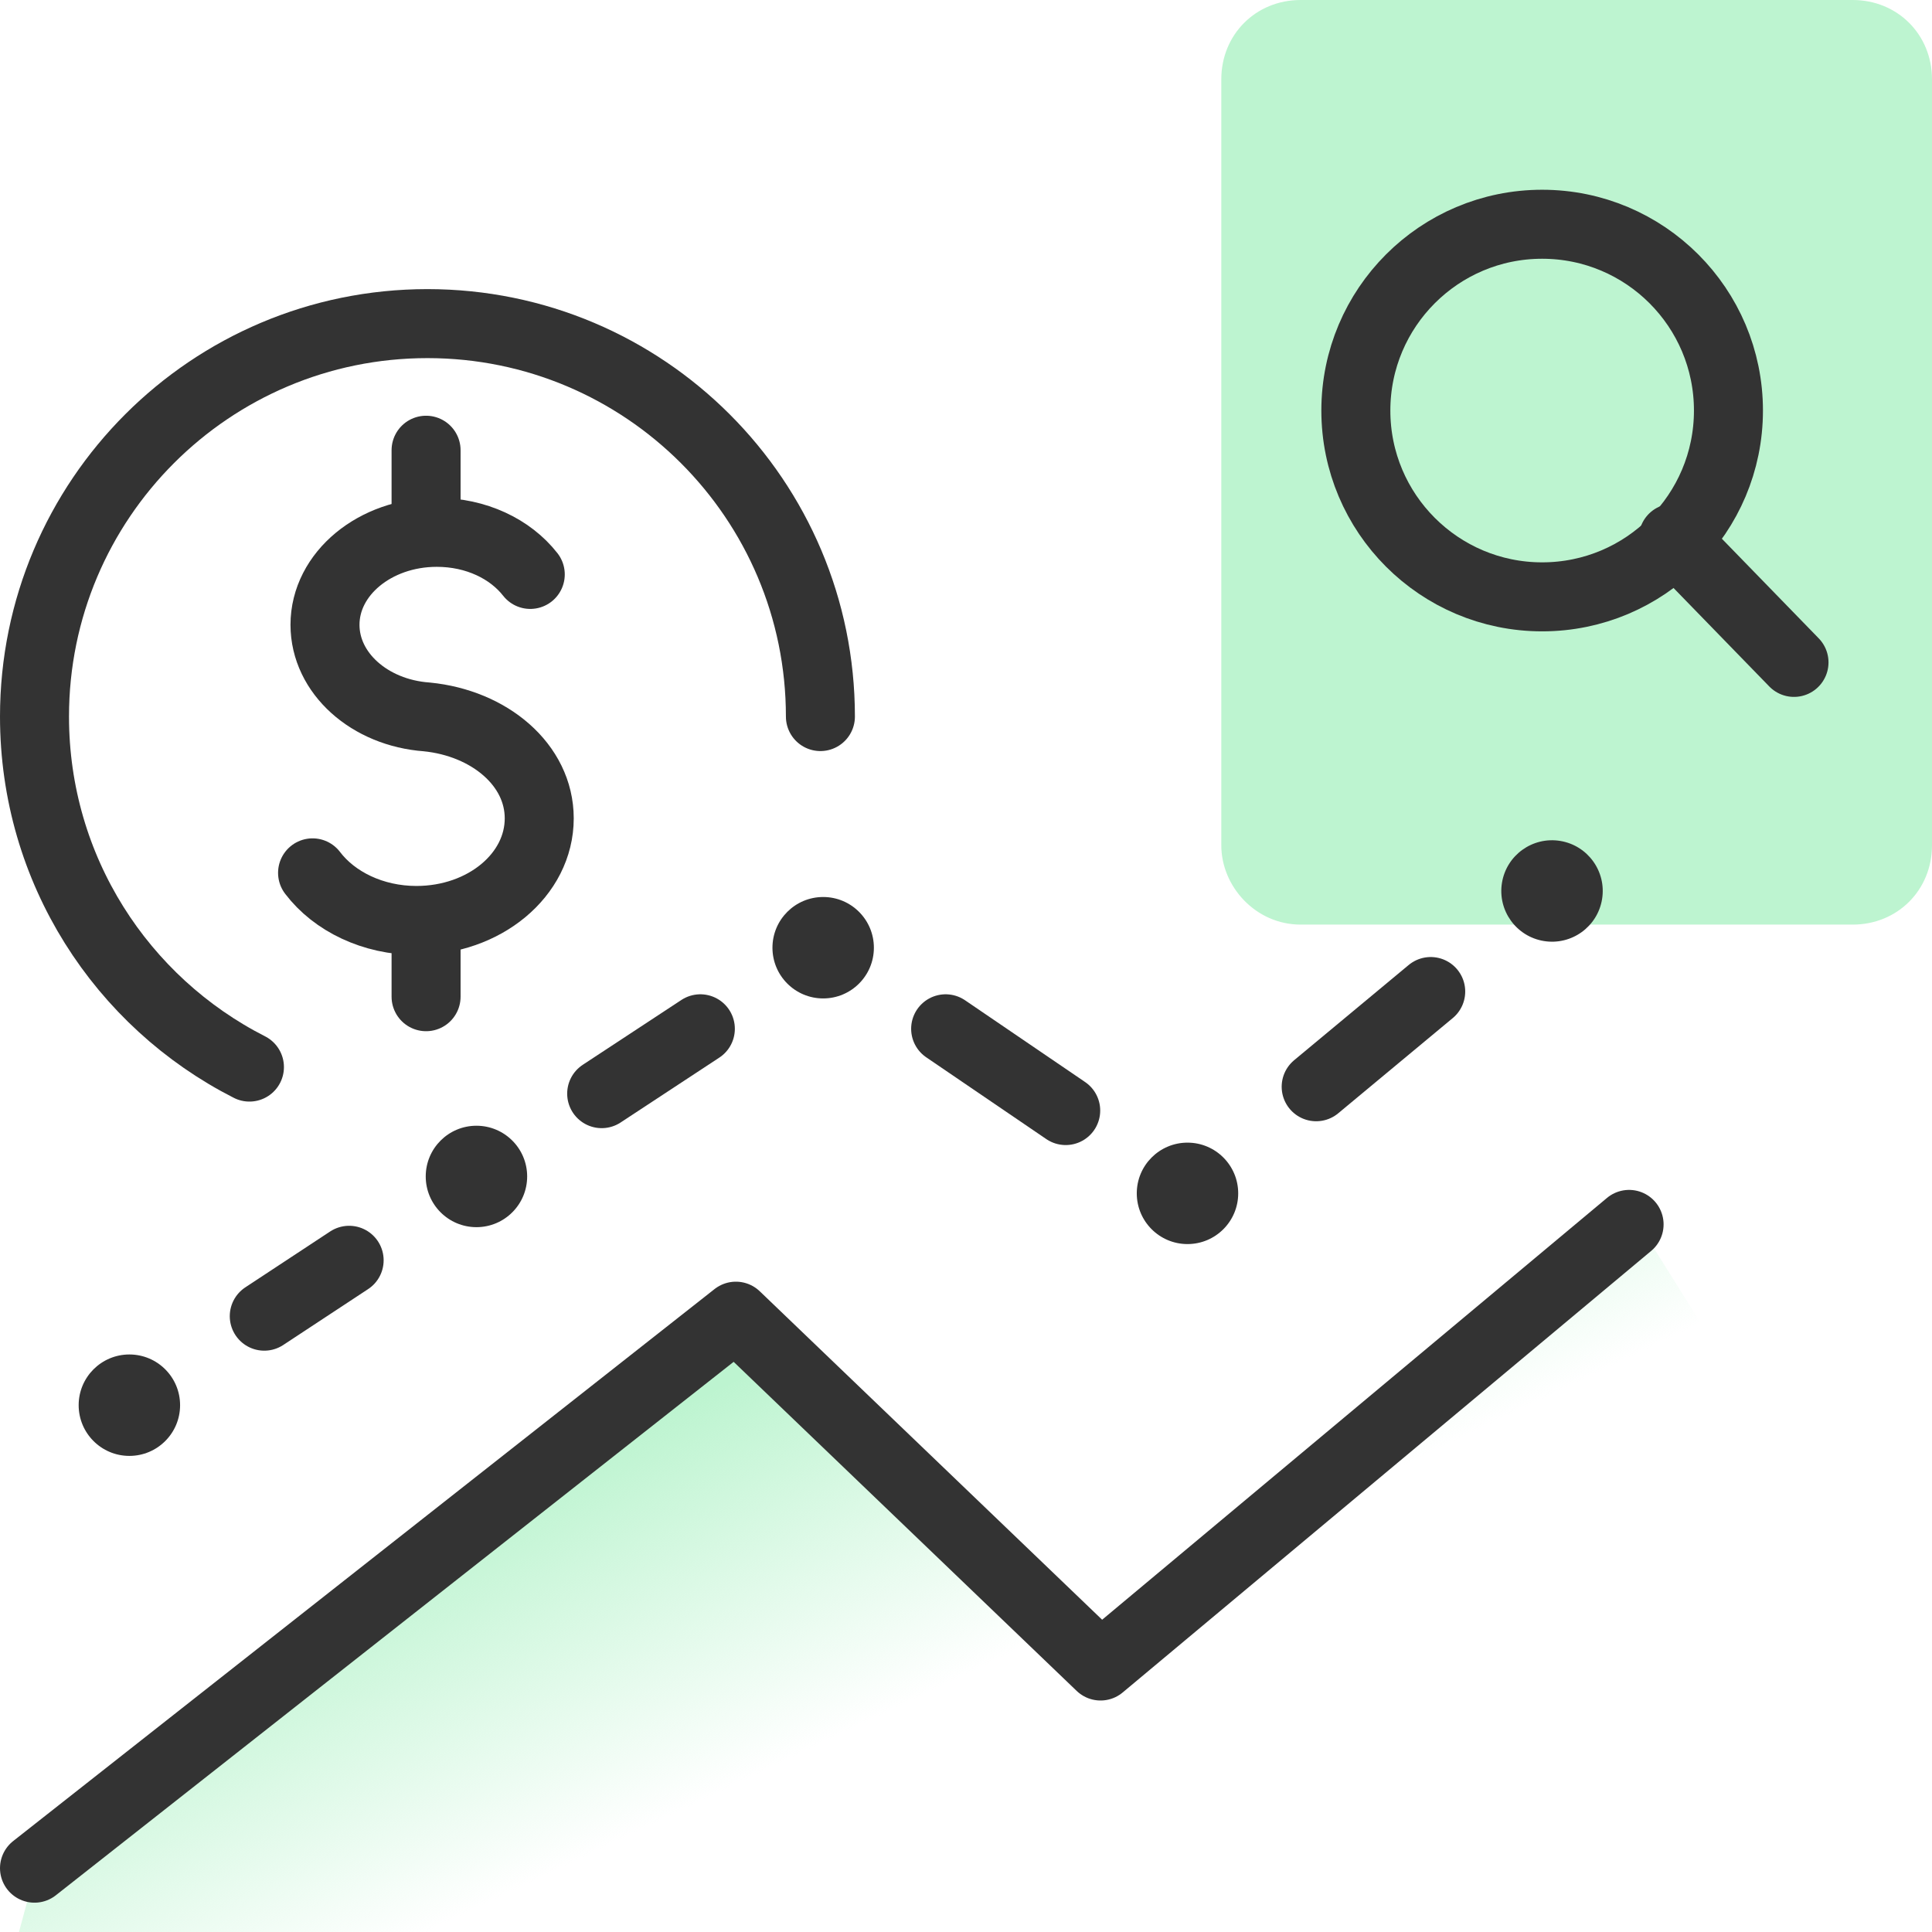 <?xml version="1.0" encoding="UTF-8"?>
<svg id="Layer_1" data-name="Layer 1" xmlns="http://www.w3.org/2000/svg" xmlns:xlink="http://www.w3.org/1999/xlink" viewBox="0 0 56 56">
  <defs>
    <style>
      .cls-1 {
        fill: none;
        stroke: #333;
        stroke-linecap: round;
        stroke-linejoin: round;
        stroke-width: 2px;
      }

      .cls-2 {
        fill: #333;
      }

      .cls-3 {
        fill: #bdf4d0;
      }

      .cls-4 {
        fill: url(#linear-gradient);
      }
    </style>
    <linearGradient id="linear-gradient" x1="22.13" y1="39.66" x2="27.74" y2="51.4" gradientUnits="userSpaceOnUse">
      <stop offset="0" stop-color="#bdf4d0"/>
      <stop offset="0" stop-color="#bdf4d0" stop-opacity=".99"/>
      <stop offset=".81" stop-color="#bdf4d0" stop-opacity="0"/>
    </linearGradient>
  </defs>
  <path class="cls-3" d="M37.7,26.8h16c1.3,0,2.3-1,2.3-2.3V2.3c0-1.3-1-2.3-2.3-2.3h-16c-1.3,0-2.3,1-2.3,2.3v22.2c0,1.2,1,2.3,2.3,2.3Z"/>
  <circle class="cls-1" cx="44.7" cy="11.9" r="5.4"/>
  <line class="cls-1" x1="48.5" y1="15.6" x2="52" y2="19.2"/>
  <g>
    <polygon class="cls-4" points="1.07 54.07 21.33 38.15 31.9 48.29 47.38 35.29 56 49.04 56 56 .55 56 1.07 54.07"/>
    <polyline class="cls-1" points="47.22 35.49 31.9 48.29 21.33 38.15 1 54.15"/>
    <g>
      <circle class="cls-2" cx="44.99" cy="25.82" r="1.47" transform="translate(12.27 66.08) rotate(-80.75)"/>
      <circle class="cls-2" cx="34.42" cy="34.59" r="1.47"/>
      <circle class="cls-2" cx="23.86" cy="27.47" r="1.47"/>
      <circle class="cls-2" cx="13.81" cy="34.1" r="1.47"/>
      <circle class="cls-2" cx="3.75" cy="40.73" r="1.47"/>
      <line class="cls-1" x1="38.15" y1="31.5" x2="41.47" y2="28.74"/>
      <line class="cls-1" x1="27.41" y1="29.82" x2="30.89" y2="32.19"/>
      <line class="cls-1" x1="10.12" y1="36.53" x2="7.66" y2="38.15"/>
      <line class="cls-1" x1="20.3" y1="29.82" x2="17.44" y2="31.7"/>
    </g>
    <g>
      <path class="cls-1" d="M9.06,25.3c.63.83,1.75,1.38,3.01,1.38,1.97,0,3.56-1.32,3.56-2.96,0-1.55-1.44-2.76-3.26-2.94h0c-1.66-.12-2.95-1.27-2.95-2.67,0-1.48,1.45-2.68,3.24-2.68,1.14,0,2.13.48,2.71,1.22"/>
      <line class="cls-1" x1="12.35" y1="26.8" x2="12.35" y2="28.89"/>
      <line class="cls-1" x1="12.35" y1="13.05" x2="12.35" y2="15.23"/>
    </g>
    <path class="cls-1" d="M7.23,30.93c-3.7-1.88-6.23-5.72-6.23-10.16,0-6.29,5.1-11.39,11.39-11.39s11.39,5.1,11.39,11.39"/>
  </g>
</svg>
